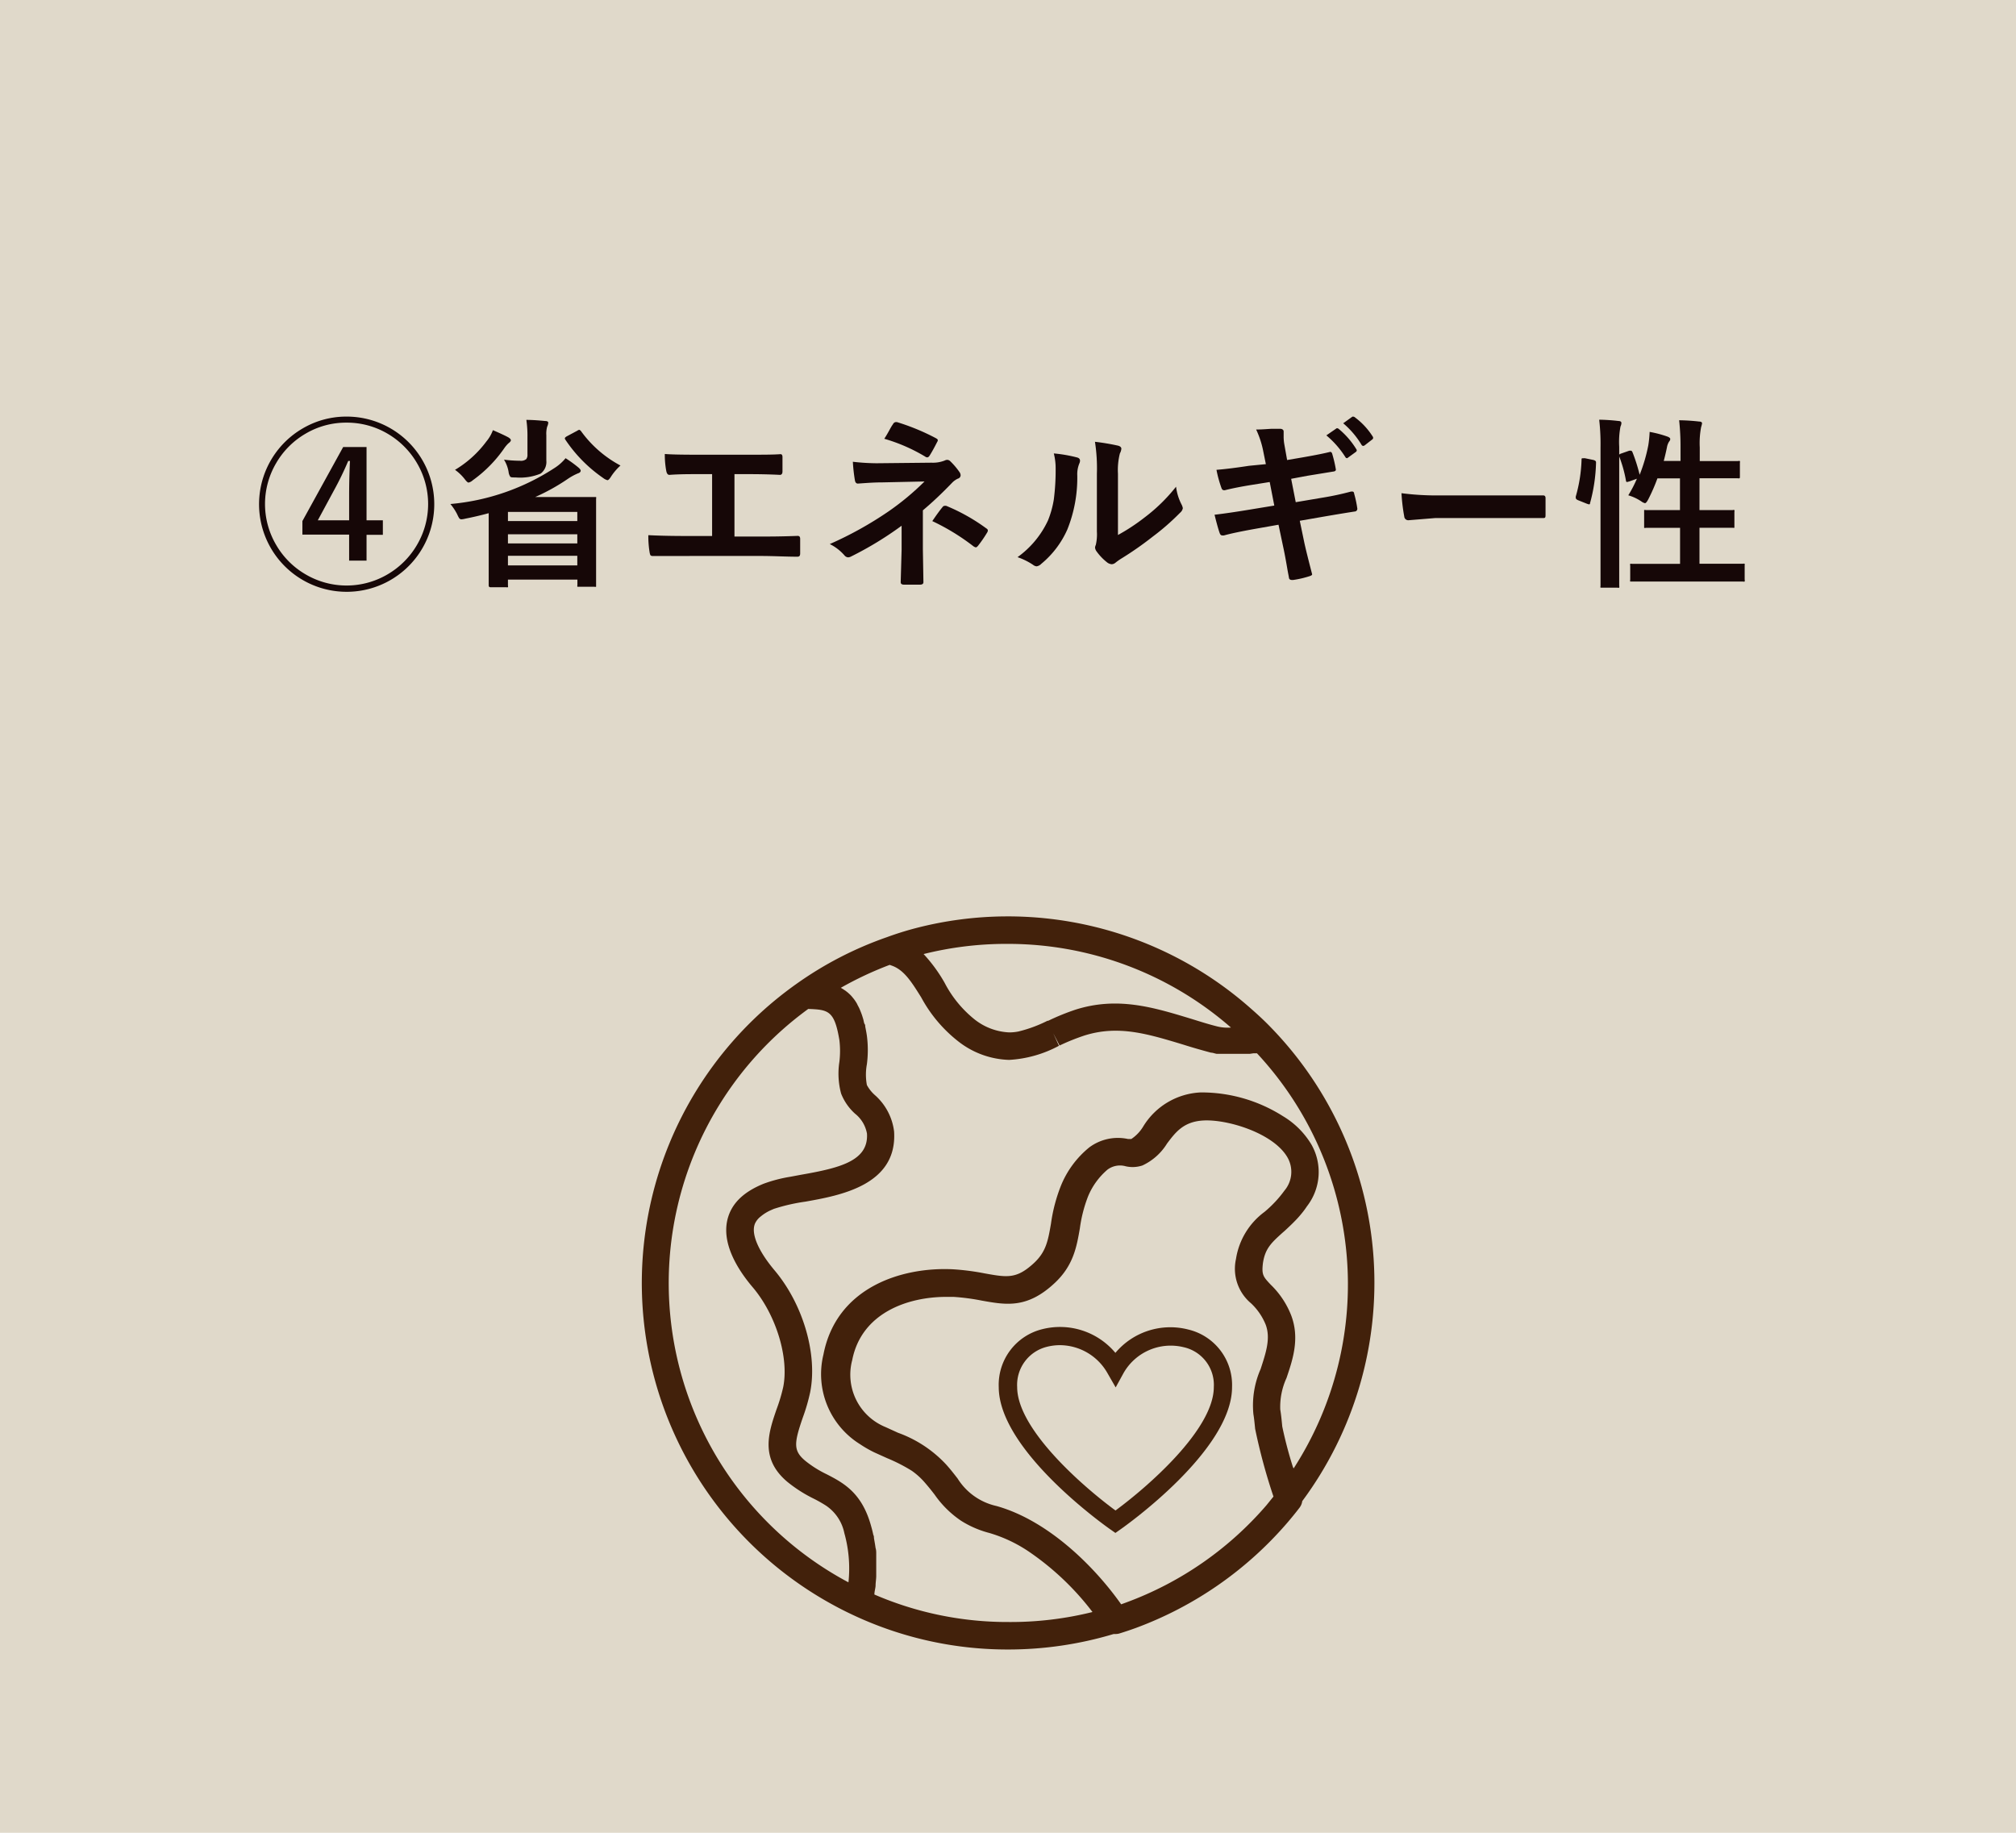 <?xml version="1.0" encoding="UTF-8"?> <svg xmlns="http://www.w3.org/2000/svg" width="220" height="200" viewBox="0 0 220 200"><defs><style>.cls-1{fill:#e0d9ca;}.cls-2{fill:#160707;}.cls-3{fill:#42210b;}</style></defs><g id="レイヤー_2" data-name="レイヤー 2"><g id="コンテンツ"><rect class="cls-1" width="220" height="200"></rect><path class="cls-2" d="M37.79,45.46A9.56,9.56,0,1,1,33,46.77,9.38,9.38,0,0,1,37.79,45.46Zm0,.66a8.68,8.68,0,0,0-4.47,1.22,8.84,8.84,0,0,0-3.18,3.19,8.8,8.8,0,0,0,0,8.94,8.84,8.84,0,0,0,3.18,3.19,8.82,8.82,0,0,0,9,0,8.92,8.92,0,0,0,3.18-3.19,8.8,8.8,0,0,0,0-8.94,8.92,8.92,0,0,0-3.18-3.19A8.75,8.75,0,0,0,37.79,46.12ZM40,48.78v8h1.78v1.58H40v2.82h-1.9V58.34H33V56.86l4.45-8.08Zm-1.9,8v-2.6c0-.62,0-1.91.09-3.88H38a33.89,33.89,0,0,1-1.55,3.2l-1.77,3.28Z"></path><path class="cls-2" d="M49.15,55a24.75,24.75,0,0,0,11.47-4,5,5,0,0,0,1.1-1,13.58,13.58,0,0,1,1.38,1c.18.15.27.27.27.37s-.1.23-.29.28a6.34,6.34,0,0,0-1.09.59,22.2,22.2,0,0,1-3.59,2h3.67l2.79,0c.11,0,.18,0,.19,0a.31.31,0,0,1,0,.18l0,3.15v2.2l0,4.07c0,.11,0,.17,0,.19a.36.36,0,0,1-.18,0H63.21c-.11,0-.18,0-.2,0a.34.34,0,0,1,0-.18v-.6H55.43v.65a.29.29,0,0,1,0,.18.38.38,0,0,1-.19,0H53.52c-.13,0-.19-.07-.19-.21l0-4.17V56c-.8.22-1.65.42-2.56.6a2.21,2.21,0,0,1-.41.07.3.3,0,0,1-.26-.14,3.35,3.35,0,0,1-.21-.41A5.9,5.9,0,0,0,49.15,55Zm.49-3.72a11.76,11.76,0,0,0,3.44-3.11,4.08,4.08,0,0,0,.71-1.23c.78.34,1.35.6,1.69.79.18.11.27.22.27.31s-.09.21-.27.34a3.39,3.39,0,0,0-.47.56,14.29,14.29,0,0,1-3.42,3.47,1,1,0,0,1-.46.25c-.09,0-.23-.13-.42-.38A5,5,0,0,0,49.64,51.26ZM55,50.16a14.56,14.56,0,0,0,1.75.12.92.92,0,0,0,.68-.18.77.77,0,0,0,.13-.5V47.71a12,12,0,0,0-.12-1.89c.71,0,1.39.06,2.05.12.23,0,.34.08.34.19a1.23,1.23,0,0,1-.12.43,2.89,2.89,0,0,0-.09.94v1.32l0,1.44A1.58,1.58,0,0,1,59,51.68a5.85,5.85,0,0,1-2.73.42c-.34,0-.53,0-.59-.09a1.13,1.13,0,0,1-.18-.52A3.71,3.71,0,0,0,55,50.16Zm8,5.7H55.43v1H63ZM55.43,59.3H63v-1H55.43Zm0,2.4H63V60.65H55.43ZM67.71,50.8a6.16,6.16,0,0,0-1,1.16c-.18.3-.32.44-.42.44a1.29,1.29,0,0,1-.47-.24A15.6,15.6,0,0,1,61.71,48a.32.32,0,0,1-.07-.17c0-.06.07-.13.2-.21L63,47a.55.55,0,0,1,.22-.1s.11.05.18.14A12.61,12.61,0,0,0,67.71,50.8Z"></path><path class="cls-2" d="M80.15,51.74v6.81H83c.84,0,2.19,0,4-.07h.06c.17,0,.26.1.26.32s0,.54,0,.8,0,.52,0,.79-.1.36-.3.36c-1.26,0-2.6-.08-4-.08H75l-1.69,0-2,0h-.08a.29.29,0,0,1-.26-.1,1.39,1.39,0,0,1-.08-.3,11,11,0,0,1-.14-1.87c1.18.06,2.6.09,4.24.09h2.72V51.74H76.15c-1,0-2,0-3.1.08-.17,0-.28-.13-.34-.42a9.41,9.41,0,0,1-.16-1.86c.53.05,1.69.08,3.46.08h5.66c1.55,0,2.72,0,3.5-.06h0c.15,0,.22.11.22.32s0,.52,0,.78,0,.51,0,.78-.11.38-.28.38c-1.18-.06-2.33-.08-3.44-.08Z"></path><path class="cls-2" d="M100.71,55.69v4.25l.06,3.59c0,.18-.13.27-.38.27s-.56,0-.86,0-.58,0-.86,0-.38-.1-.38-.28l.1-3.56V57.37a37.4,37.4,0,0,1-5.5,3.35.78.78,0,0,1-.34.1.56.56,0,0,1-.4-.22,5.16,5.16,0,0,0-1.6-1.23A39.52,39.52,0,0,0,97,55.78a28.84,28.84,0,0,0,3.89-3.24l-4.62.1c-1,0-1.87.08-2.65.13-.18,0-.29-.12-.33-.38a18.08,18.08,0,0,1-.22-2,23.59,23.59,0,0,0,2.45.16h.33l5.8-.06a3.51,3.51,0,0,0,1.43-.23.67.67,0,0,1,.29-.08.49.49,0,0,1,.34.16,7.89,7.89,0,0,1,1,1.18.67.67,0,0,1,.12.34.39.39,0,0,1-.3.37,2.16,2.16,0,0,0-.63.45Q102.28,54.37,100.71,55.69ZM96.5,47.88c.14-.21.34-.54.59-1s.31-.51.37-.61a.37.37,0,0,1,.29-.21l.13,0a24.28,24.28,0,0,1,4.24,1.75c.15.08.22.15.22.22a.35.35,0,0,1-.07.2c-.29.57-.56,1.07-.82,1.48-.08.13-.17.2-.27.2a.37.37,0,0,1-.21-.08A18.76,18.76,0,0,0,96.5,47.88Zm5.23,9c.49-.73.87-1.24,1.13-1.55a.28.28,0,0,1,.21-.13.57.57,0,0,1,.19,0,20.73,20.73,0,0,1,4.36,2.45c.12.07.18.15.18.23a.43.43,0,0,1-.08.24,13.64,13.64,0,0,1-1,1.45c-.09.1-.16.16-.24.16a.75.75,0,0,1-.28-.14A24,24,0,0,0,101.73,56.86Z"></path><path class="cls-2" d="M115,49.48a15.68,15.68,0,0,1,2.54.44c.22.06.32.18.32.36a.73.73,0,0,1-.06.26,3.08,3.08,0,0,0-.24,1.35,15.13,15.13,0,0,1-1.08,5.88,10.2,10.2,0,0,1-2.85,3.76.9.9,0,0,1-.51.27.71.71,0,0,1-.38-.16,7.28,7.28,0,0,0-1.7-.84,10.26,10.26,0,0,0,3.32-4A10.47,10.47,0,0,0,115,54.5a25.08,25.08,0,0,0,.2-3.34A6.67,6.67,0,0,0,115,49.48Zm7,8.9a21.24,21.24,0,0,0,2.85-1.87,18.82,18.82,0,0,0,3.49-3.4,5.71,5.71,0,0,0,.63,2,1.63,1.63,0,0,1,.11.34.83.83,0,0,1-.3.5,25.89,25.89,0,0,1-3,2.62A36.34,36.34,0,0,1,122.29,61a6.44,6.44,0,0,0-.58.42.67.67,0,0,1-.41.15,1,1,0,0,1-.42-.15,5.87,5.87,0,0,1-1.2-1.23.86.86,0,0,1-.18-.42.75.75,0,0,1,.08-.3A5.07,5.07,0,0,0,119.7,58V51.7a18.83,18.83,0,0,0-.21-3.49,24.44,24.44,0,0,1,2.51.42c.24.06.37.18.37.34a1.32,1.32,0,0,1-.16.51A7.33,7.33,0,0,0,122,51.7Z"></path><path class="cls-2" d="M138.14,50.65l-.26-1.28a10.21,10.21,0,0,0-.8-2.5c.82,0,1.43-.08,1.84-.08s.53,0,.76,0,.4.11.4.29l0,.62a5,5,0,0,0,.08.82l.3,1.68,1.64-.28c1.45-.25,2.47-.46,3.06-.61.1,0,.18.07.22.21a14.22,14.22,0,0,1,.4,1.72c0,.13-.1.2-.3.22l-1.47.24-1.35.22-1.76.33.5,2.55,2.9-.49a30.56,30.56,0,0,0,3.13-.67l.15,0c.12,0,.18.08.2.25a12.13,12.13,0,0,1,.34,1.6.3.3,0,0,1-.3.33c-.45.07-1.53.24-3.22.53l-2.76.48.46,2.21c.17.83.47,2,.89,3.63v0c0,.08-.09.14-.27.2a10.72,10.72,0,0,1-1.81.42H141c-.2,0-.32-.08-.34-.24s-.09-.46-.17-.93c-.18-1.07-.34-1.9-.47-2.49l-.5-2.37-2.72.48c-1.32.24-2.4.46-3.24.69l-.17,0c-.14,0-.23-.09-.29-.26-.16-.45-.34-1.11-.56-2q1.54-.18,3.72-.54l2.8-.46-.5-2.57-1.88.3c-1.2.19-2.2.39-3,.59a.32.32,0,0,1-.13,0c-.11,0-.19-.07-.25-.22a13.11,13.11,0,0,1-.55-2c1-.08,2.18-.23,3.55-.44Zm6.6-3.14,1.06-.73a.16.16,0,0,1,.12-.05.35.35,0,0,1,.19.09A8.88,8.88,0,0,1,148,49a.29.29,0,0,1,.06.15.24.24,0,0,1-.12.18l-.84.61A.25.25,0,0,1,147,50a.23.23,0,0,1-.19-.13A10.12,10.12,0,0,0,144.74,47.51Zm1.84-1.32,1-.72a.27.27,0,0,1,.13,0,.31.31,0,0,1,.17.09,7.78,7.78,0,0,1,1.91,2.06.32.32,0,0,1,.06.16.26.26,0,0,1-.13.2l-.8.62a.29.29,0,0,1-.16.06.23.23,0,0,1-.18-.12A9.47,9.47,0,0,0,146.58,46.19Z"></path><path class="cls-2" d="M152.94,53.82a30,30,0,0,0,4.32.24h6.44l2.44,0,2.16,0h.1c.17,0,.26.1.26.29s0,.62,0,.94,0,.64,0,.94-.09.3-.28.3h-.08l-4.46,0h-7.2l-2.94.24a.44.44,0,0,1-.46-.42A19.75,19.75,0,0,1,152.94,53.82Z"></path><path class="cls-2" d="M172.94,50l.93.19c.2.05.3.13.3.25v.08a18.18,18.18,0,0,1-.65,4.37q0,.15-.12.15l-.2-.06-1-.4c-.16-.07-.24-.15-.24-.26a.5.5,0,0,1,0-.14,16.25,16.25,0,0,0,.63-4c0-.11,0-.17.09-.17Zm1.58-4.2a20.1,20.1,0,0,1,2.1.14c.21,0,.32.09.32.22a.93.93,0,0,1-.1.38,9,9,0,0,0-.14,2.22V60.42l0,3.5a.45.45,0,0,1,0,.21.38.38,0,0,1-.19,0h-1.65c-.11,0-.18,0-.2,0a.38.38,0,0,1,0-.19l0-3.48V48.86A23.45,23.45,0,0,0,174.52,45.84Zm3.28,3.38.17,0c.08,0,.13.06.18.17a18.69,18.69,0,0,1,.78,2.46,17.6,17.6,0,0,0,.95-3.25,12.6,12.6,0,0,0,.14-1.43,12.42,12.42,0,0,1,1.91.5c.23.08.34.18.34.28a.43.43,0,0,1-.12.27,1.66,1.66,0,0,0-.24.63c-.1.49-.22,1-.35,1.49h1.83V48.86a26.81,26.81,0,0,0-.15-3,21.2,21.2,0,0,1,2.18.14c.21,0,.32.08.32.2a2.8,2.8,0,0,1-.1.4,9.22,9.22,0,0,0-.15,2.22v1.49h1.68l2.5,0a.37.37,0,0,1,.2,0,.38.38,0,0,1,0,.19V52c0,.11,0,.17-.05.19a.31.31,0,0,1-.18,0l-2.5,0h-1.68v3.47h1.09l2.54,0a.29.29,0,0,1,.18,0,.38.38,0,0,1,0,.19v1.55c0,.11,0,.17,0,.19a.34.34,0,0,1-.18,0l-2.54,0h-1.09v3.93h2l2.73,0a.34.34,0,0,1,.2,0,.62.62,0,0,1,0,.18v1.54a.48.48,0,0,1,0,.22.38.38,0,0,1-.19,0l-2.73,0h-6.64l-2.75,0c-.1,0-.17,0-.18,0a.4.4,0,0,1,0-.2V61.71a.31.31,0,0,1,0-.18.29.29,0,0,1,.18,0l2.75,0h2.51V57.6h-1.2l-2.54,0a.29.29,0,0,1-.18,0s0-.09,0-.19V55.86c0-.11,0-.18,0-.2a.29.29,0,0,1,.17,0l2.54,0h1.2V52.2h-2.46a19.45,19.45,0,0,1-1,2.29q-.22.42-.36.42a1.1,1.1,0,0,1-.39-.19,5.05,5.05,0,0,0-1.43-.67,13.3,13.3,0,0,0,.94-1.81l-.84.3-.24.06c-.06,0-.11-.06-.12-.19a14,14,0,0,0-.73-2.6.9.9,0,0,1,0-.16c0-.07.08-.12.25-.17Z"></path><path class="cls-3" d="M136.44,110a40,40,0,0,0-36.5-8.72c-1,.26-2.07.59-3.19,1h0a39.39,39.39,0,0,0-9.87,5.11c-.79.56-1.57,1.16-2.3,1.76A40,40,0,0,0,91,175.18c.62.34,1.31.69,2.12,1.07A39.64,39.64,0,0,0,110,180a40.07,40.07,0,0,0,11.53-1.69l.21,0a1.41,1.41,0,0,0,.45-.07c.59-.18,1.18-.38,1.76-.59a40.17,40.17,0,0,0,16.52-11.47c.47-.55.92-1.1,1.34-1.65a1.48,1.48,0,0,0,.3-.72,40,40,0,0,0-3.42-51.69C138,111.4,137.22,110.68,136.44,110ZM110,103a37,37,0,0,1,24.33,9.13,4.7,4.7,0,0,1-1.49-.12c-1-.25-1.86-.53-2.87-.84-4.12-1.25-8-2.44-12.58-1a24.83,24.83,0,0,0-3,1.22l-.08,0a14.87,14.87,0,0,1-3.17,1.17,5.07,5.07,0,0,1-1,.1,6.56,6.56,0,0,1-3.79-1.42,12.48,12.48,0,0,1-3.27-4,16.71,16.71,0,0,0-2.29-3.13A37.19,37.19,0,0,1,110,103ZM92.59,172.67l-.21-.11a37,37,0,0,1-5.9-61.13c.55-.45,1.13-.9,1.72-1.33,2.19.08,2.86.17,3.4,3.4a9.92,9.92,0,0,1,0,2.37,8.36,8.36,0,0,0,.19,3.47,5.78,5.78,0,0,0,1.52,2.19,3.58,3.58,0,0,1,1.3,2.17c.19,3-3,3.76-7.23,4.5l-1.12.21a15.64,15.64,0,0,0-2.92.76c-2.12.86-3.39,2.05-3.88,3.64-.84,2.73,1,5.7,2.73,7.72,2.51,3,3.92,7.62,3.28,10.83a18.36,18.36,0,0,1-.72,2.41c-.87,2.53-1.86,5.4,1.19,7.95a15.12,15.12,0,0,0,2.86,1.82,14.89,14.89,0,0,1,1.34.76,4.76,4.76,0,0,1,2,3A14.33,14.33,0,0,1,92.59,172.67Zm45.62-8.42a37.12,37.12,0,0,1-15.29,10.61l-.57.21c-2.95-4.18-8-9.16-13.61-10.73a6.72,6.72,0,0,1-4.24-3c-.36-.46-.77-1-1.28-1.56A13.32,13.32,0,0,0,98,156.35l-1.36-.62A6.17,6.17,0,0,1,93,148.42c1-5.12,6-6.9,10.28-6.9l.77,0a23.84,23.84,0,0,1,3.1.41c2.64.47,4.92.88,7.89-1.87,2.1-1.93,2.45-4,2.8-6a15.18,15.18,0,0,1,.89-3.49,7.7,7.7,0,0,1,2.12-2.93,2.28,2.28,0,0,1,2-.37,3.38,3.38,0,0,0,1.82-.09,6.25,6.25,0,0,0,2.69-2.4c.93-1.23,1.8-2.4,4-2.51,2.67-.13,7.68,1.42,9.16,4.07a3.17,3.17,0,0,1-.35,3.58,12.8,12.8,0,0,1-2.17,2.32h0a7.88,7.88,0,0,0-3.12,5.14,4.91,4.91,0,0,0,1.64,4.84,6.59,6.59,0,0,1,1.6,2.33c.57,1.52,0,3.13-.55,4.84a9.86,9.86,0,0,0-.79,4.93c.08.46.13,1,.19,1.6a63,63,0,0,0,2,7.39Zm2.88-4.17a44.93,44.93,0,0,1-1.16-4.41c-.06-.62-.12-1.27-.22-1.86a7.57,7.57,0,0,1,.68-3.43c.68-2,1.47-4.33.51-6.85a9.42,9.42,0,0,0-2.23-3.34c-.83-.88-1-1.08-.85-2.35.24-1.61.93-2.23,2.17-3.35h0c.17-.14.34-.3.52-.47s.51-.48.77-.75a10,10,0,0,0,.68-.75,8.77,8.77,0,0,0,.66-.88,6.09,6.09,0,0,0,.5-6.73,9,9,0,0,0-3.1-3.1,16.6,16.6,0,0,0-9-2.6,7.75,7.75,0,0,0-6.26,3.71,4.29,4.29,0,0,1-1.3,1.37l-.37,0a5.23,5.23,0,0,0-4.21.91,10.44,10.44,0,0,0-3.1,4.18,17.79,17.79,0,0,0-1.09,4.15c-.32,1.85-.53,3.07-1.87,4.31-1.89,1.74-2.9,1.56-5.35,1.12a26.84,26.84,0,0,0-3.47-.45c-5.65-.28-12.73,2-14.14,9.3a9,9,0,0,0,4,9.79,12.81,12.81,0,0,0,1.55.89l1.42.64a18.25,18.25,0,0,1,2.66,1.36,7.74,7.74,0,0,1,1.34,1.19c.46.52.84,1,1.17,1.43a11,11,0,0,0,2.88,2.84,10.83,10.83,0,0,0,3.07,1.33,15.5,15.5,0,0,1,4.27,2,29.85,29.85,0,0,1,7,6.63A37,37,0,0,1,110,177a36.58,36.58,0,0,1-14.58-3c0-.31.1-.62.13-.93a.09.09,0,0,1,0-.05c0-.32.06-.64.07-1,0-.11,0-.23,0-.34s0-.45,0-.68,0-.26,0-.39,0-.43,0-.64l0-.41c0-.21,0-.42-.07-.63l-.06-.4-.12-.7c0-.11,0-.22-.07-.34-.07-.35-.16-.69-.25-1-1-3.6-3-4.67-4.85-5.62a11.86,11.86,0,0,1-2.32-1.46c-1.33-1.11-1.23-1.93-.28-4.7a20.51,20.51,0,0,0,.81-2.78c.83-4.16-.78-9.65-3.93-13.36-1.67-2-2.48-3.81-2.14-4.91a1.22,1.22,0,0,1,.1-.24,2.06,2.06,0,0,1,.57-.67,4.77,4.77,0,0,1,1-.64l.43-.19h0a20.12,20.12,0,0,1,3.44-.79c3.77-.67,10.06-1.79,9.69-7.65a6.31,6.31,0,0,0-2.12-4,4,4,0,0,1-.85-1.08,6.16,6.16,0,0,1,0-2.26,12.1,12.1,0,0,0,0-3.12c-.05-.34-.11-.65-.18-1,0-.1,0-.19-.07-.28s-.1-.39-.16-.57l-.09-.29c-.05-.16-.11-.32-.17-.47s-.07-.17-.1-.25a4.51,4.51,0,0,0-.22-.44l-.09-.19a4.86,4.86,0,0,0-.35-.53l-.06-.07a3.87,3.87,0,0,0-.32-.37l-.15-.14a3.36,3.36,0,0,0-.29-.24,1,1,0,0,0-.17-.12,3.28,3.28,0,0,0-.31-.2l-.11-.07a38,38,0,0,1,5.33-2.5l.22.08c1.35.47,2.17,1.79,3.22,3.47a15.28,15.28,0,0,0,4.07,4.82,9.44,9.44,0,0,0,5.52,2,13,13,0,0,0,5.44-1.54l-.62-1.36.69,1.33a23.56,23.56,0,0,1,2.71-1.09c3.69-1.16,6.84-.2,10.81,1,1,.32,2,.6,3,.87.21,0,.42.1.63.13l.21,0,.43,0h.93l.39,0,.28,0,.39,0,.29,0,.39,0,.29,0,.4-.06.29,0,.1,0a37,37,0,0,1,4,45.3Z"></path><path class="cls-3" d="M129.66,145.08a7.83,7.83,0,0,0-7.94,2.55,7.88,7.88,0,0,0-8-2.58,6.25,6.25,0,0,0-4.73,6.31c0,6.92,11.66,15.17,12.16,15.52l.57.4.57-.4c.5-.35,12.16-8.6,12.16-15.52A6.22,6.22,0,0,0,129.66,145.08Zm-7.93,19.75C118.27,162.29,111,156,111,151.36a4.28,4.28,0,0,1,3.24-4.39,5.77,5.77,0,0,1,1.4-.18,6,6,0,0,1,5.23,3.08l.88,1.53.85-1.55a5.92,5.92,0,0,1,6.56-2.84,4.21,4.21,0,0,1,3.3,4.35C132.46,156,125.19,162.29,121.73,164.83Z"></path></g></g></svg> 